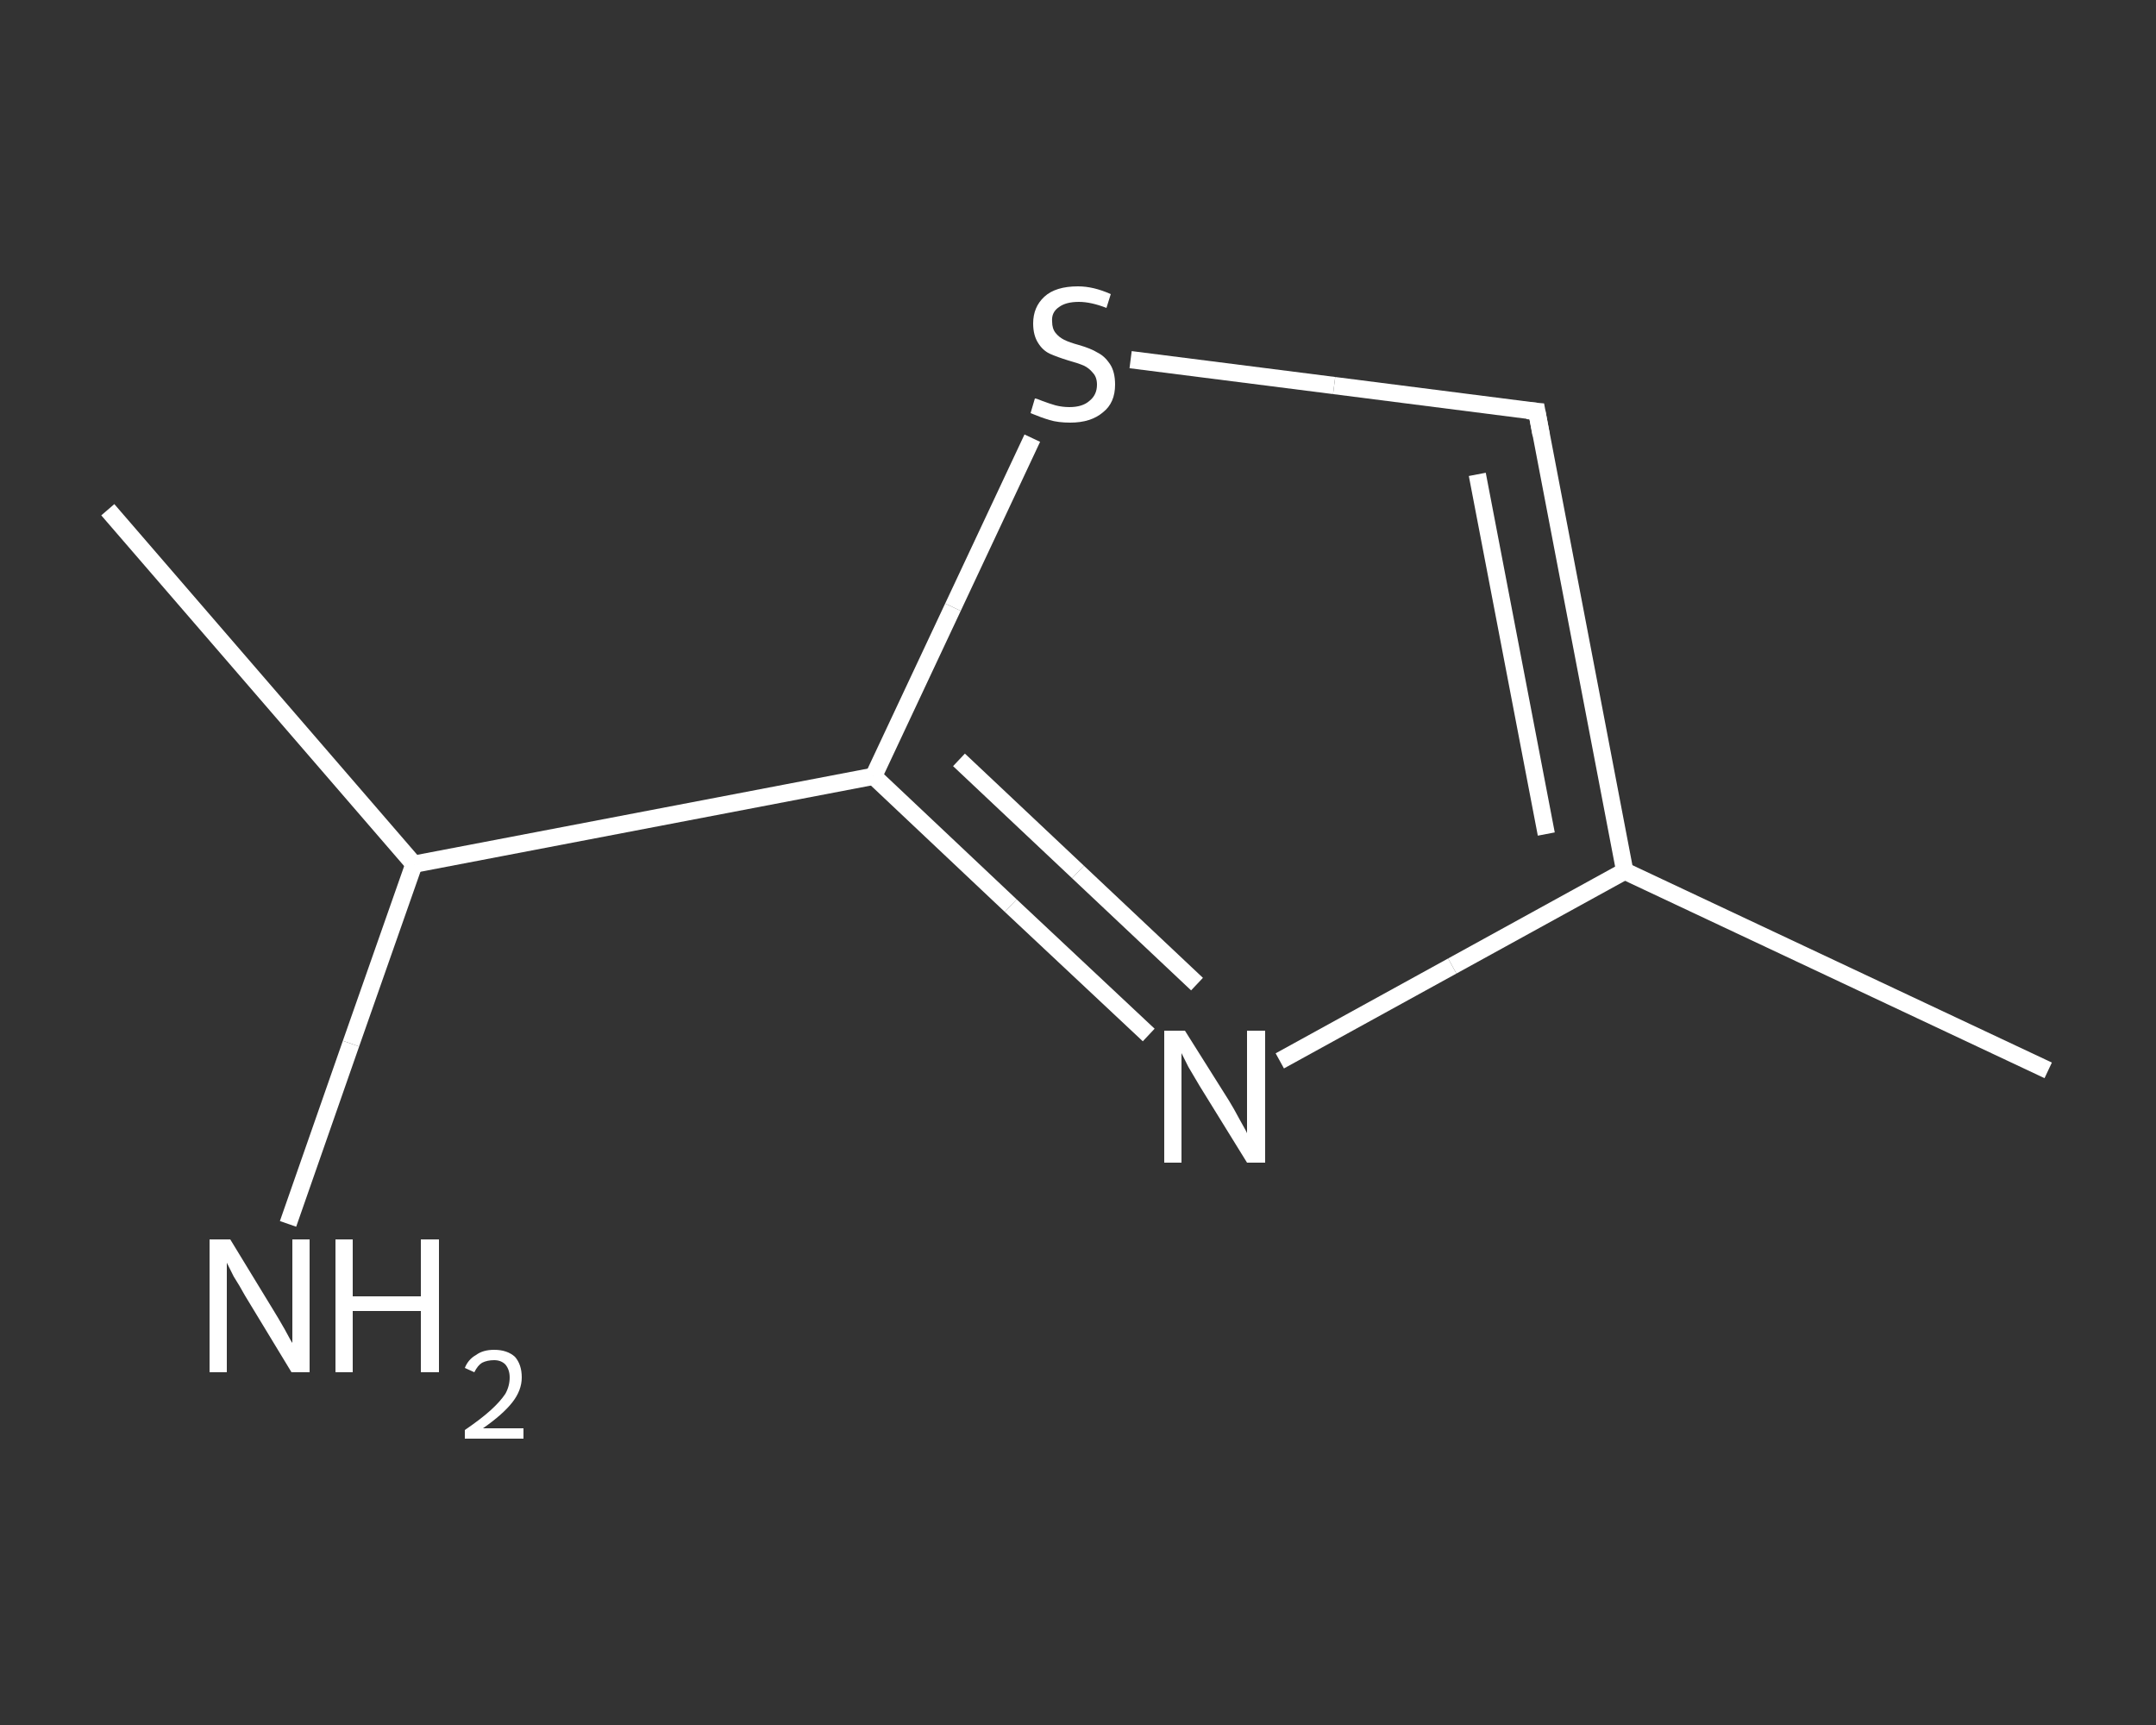 <?xml version='1.0' encoding='iso-8859-1'?>
<svg version='1.1' baseProfile='full'
              xmlns='http://www.w3.org/2000/svg'
                      xmlns:rdkit='http://www.rdkit.org/xml'
                      xmlns:xlink='http://www.w3.org/1999/xlink'
                  xml:space='preserve'
width='250px' height='200px' viewBox='0 0 250 200'>
<rect x="0" y="0" width="250" height="200" fill="#333333" stroke="none"/>
<!-- END OF HEADER -->
<rect style='opacity:1.0;fill:transparent;stroke:none' width='250.0' height='200.0' x='0.0' y='0.0'> </rect>
<path class='bond-0 atom-0 atom-1' d='M 237.5,124.1 L 188.4,101.0' style='fill:none;fill-rule:evenodd;stroke:#FFFFFF;stroke-width:2.0px;stroke-linecap:butt;stroke-linejoin:miter;stroke-opacity:1' />
<path class='bond-1 atom-1 atom-2' d='M 188.4,101.0 L 178.2,47.7' style='fill:none;fill-rule:evenodd;stroke:#FFFFFF;stroke-width:2.0px;stroke-linecap:butt;stroke-linejoin:miter;stroke-opacity:1' />
<path class='bond-1 atom-1 atom-2' d='M 179.3,96.7 L 171.3,55.0' style='fill:none;fill-rule:evenodd;stroke:#FFFFFF;stroke-width:2.0px;stroke-linecap:butt;stroke-linejoin:miter;stroke-opacity:1' />
<path class='bond-2 atom-2 atom-3' d='M 178.2,47.7 L 154.7,44.7' style='fill:none;fill-rule:evenodd;stroke:#FFFFFF;stroke-width:2.0px;stroke-linecap:butt;stroke-linejoin:miter;stroke-opacity:1' />
<path class='bond-2 atom-2 atom-3' d='M 154.7,44.7 L 131.1,41.7' style='fill:none;fill-rule:evenodd;stroke:#FFFFFF;stroke-width:2.0px;stroke-linecap:butt;stroke-linejoin:miter;stroke-opacity:1' />
<path class='bond-3 atom-3 atom-4' d='M 119.7,50.8 L 110.5,70.4' style='fill:none;fill-rule:evenodd;stroke:#FFFFFF;stroke-width:2.0px;stroke-linecap:butt;stroke-linejoin:miter;stroke-opacity:1' />
<path class='bond-3 atom-3 atom-4' d='M 110.5,70.4 L 101.3,90.0' style='fill:none;fill-rule:evenodd;stroke:#FFFFFF;stroke-width:2.0px;stroke-linecap:butt;stroke-linejoin:miter;stroke-opacity:1' />
<path class='bond-4 atom-4 atom-5' d='M 101.3,90.0 L 48.0,100.2' style='fill:none;fill-rule:evenodd;stroke:#FFFFFF;stroke-width:2.0px;stroke-linecap:butt;stroke-linejoin:miter;stroke-opacity:1' />
<path class='bond-5 atom-5 atom-6' d='M 48.0,100.2 L 12.5,59.1' style='fill:none;fill-rule:evenodd;stroke:#FFFFFF;stroke-width:2.0px;stroke-linecap:butt;stroke-linejoin:miter;stroke-opacity:1' />
<path class='bond-6 atom-5 atom-7' d='M 48.0,100.2 L 40.7,121.0' style='fill:none;fill-rule:evenodd;stroke:#FFFFFF;stroke-width:2.0px;stroke-linecap:butt;stroke-linejoin:miter;stroke-opacity:1' />
<path class='bond-6 atom-5 atom-7' d='M 40.7,121.0 L 33.4,141.9' style='fill:none;fill-rule:evenodd;stroke:#FFFFFF;stroke-width:2.0px;stroke-linecap:butt;stroke-linejoin:miter;stroke-opacity:1' />
<path class='bond-7 atom-4 atom-8' d='M 101.3,90.0 L 117.2,105.0' style='fill:none;fill-rule:evenodd;stroke:#FFFFFF;stroke-width:2.0px;stroke-linecap:butt;stroke-linejoin:miter;stroke-opacity:1' />
<path class='bond-7 atom-4 atom-8' d='M 117.2,105.0 L 133.2,120.0' style='fill:none;fill-rule:evenodd;stroke:#FFFFFF;stroke-width:2.0px;stroke-linecap:butt;stroke-linejoin:miter;stroke-opacity:1' />
<path class='bond-7 atom-4 atom-8' d='M 111.2,88.1 L 125.0,101.1' style='fill:none;fill-rule:evenodd;stroke:#FFFFFF;stroke-width:2.0px;stroke-linecap:butt;stroke-linejoin:miter;stroke-opacity:1' />
<path class='bond-7 atom-4 atom-8' d='M 125.0,101.1 L 138.8,114.1' style='fill:none;fill-rule:evenodd;stroke:#FFFFFF;stroke-width:2.0px;stroke-linecap:butt;stroke-linejoin:miter;stroke-opacity:1' />
<path class='bond-8 atom-8 atom-1' d='M 148.4,123.0 L 168.4,112.0' style='fill:none;fill-rule:evenodd;stroke:#FFFFFF;stroke-width:2.0px;stroke-linecap:butt;stroke-linejoin:miter;stroke-opacity:1' />
<path class='bond-8 atom-8 atom-1' d='M 168.4,112.0 L 188.4,101.0' style='fill:none;fill-rule:evenodd;stroke:#FFFFFF;stroke-width:2.0px;stroke-linecap:butt;stroke-linejoin:miter;stroke-opacity:1' />
<path d='M 178.7,50.4 L 178.2,47.7 L 177.1,47.6' style='fill:none;stroke:#FFFFFF;stroke-width:2.0px;stroke-linecap:butt;stroke-linejoin:miter;stroke-opacity:1;' />
<path class='atom-3' d='M 120.0 46.2
Q 120.2 46.2, 120.9 46.5
Q 121.7 46.8, 122.4 47.0
Q 123.2 47.2, 124.0 47.2
Q 125.5 47.2, 126.3 46.5
Q 127.2 45.8, 127.2 44.6
Q 127.2 43.7, 126.7 43.2
Q 126.3 42.7, 125.7 42.4
Q 125.0 42.1, 123.9 41.8
Q 122.6 41.4, 121.7 41.0
Q 120.9 40.6, 120.4 39.8
Q 119.8 38.9, 119.8 37.5
Q 119.8 35.6, 121.1 34.4
Q 122.4 33.2, 125.0 33.2
Q 126.8 33.2, 128.8 34.1
L 128.3 35.7
Q 126.5 35.0, 125.1 35.0
Q 123.6 35.0, 122.8 35.6
Q 121.9 36.2, 122.0 37.3
Q 122.0 38.1, 122.4 38.6
Q 122.8 39.1, 123.4 39.4
Q 124.0 39.7, 125.1 40.0
Q 126.5 40.4, 127.3 40.9
Q 128.1 41.3, 128.7 42.2
Q 129.3 43.1, 129.3 44.6
Q 129.3 46.7, 127.9 47.8
Q 126.5 49.0, 124.1 49.0
Q 122.7 49.0, 121.7 48.7
Q 120.7 48.4, 119.5 47.9
L 120.0 46.2
' fill='#FFFFFF'/>
<path class='atom-7' d='M 26.7 143.7
L 31.7 151.9
Q 32.2 152.7, 33.0 154.1
Q 33.8 155.6, 33.9 155.7
L 33.9 143.7
L 35.9 143.7
L 35.9 159.1
L 33.8 159.1
L 28.4 150.2
Q 27.8 149.1, 27.1 148.0
Q 26.5 146.8, 26.3 146.4
L 26.3 159.1
L 24.3 159.1
L 24.3 143.7
L 26.7 143.7
' fill='#FFFFFF'/>
<path class='atom-7' d='M 38.9 143.7
L 40.9 143.7
L 40.9 150.3
L 48.8 150.3
L 48.8 143.7
L 50.9 143.7
L 50.9 159.1
L 48.8 159.1
L 48.8 152.0
L 40.9 152.0
L 40.9 159.1
L 38.9 159.1
L 38.9 143.7
' fill='#FFFFFF'/>
<path class='atom-7' d='M 53.9 158.6
Q 54.3 157.6, 55.2 157.1
Q 56.0 156.5, 57.3 156.5
Q 58.8 156.5, 59.7 157.3
Q 60.5 158.2, 60.5 159.7
Q 60.5 161.2, 59.4 162.6
Q 58.3 164.0, 56.0 165.6
L 60.7 165.6
L 60.7 166.8
L 53.9 166.8
L 53.9 165.8
Q 55.8 164.5, 56.9 163.5
Q 58.0 162.5, 58.6 161.6
Q 59.1 160.7, 59.1 159.7
Q 59.1 158.8, 58.6 158.2
Q 58.1 157.7, 57.3 157.7
Q 56.5 157.7, 55.9 158.0
Q 55.4 158.3, 55.0 159.1
L 53.9 158.6
' fill='#FFFFFF'/>
<path class='atom-8' d='M 137.4 119.5
L 142.5 127.6
Q 143.0 128.4, 143.8 129.9
Q 144.6 131.3, 144.6 131.4
L 144.6 119.5
L 146.7 119.5
L 146.7 134.8
L 144.6 134.8
L 139.1 125.9
Q 138.5 124.9, 137.8 123.7
Q 137.2 122.5, 137.0 122.1
L 137.0 134.8
L 135.0 134.8
L 135.0 119.5
L 137.4 119.5
' fill='#FFFFFF'/>
</svg>

